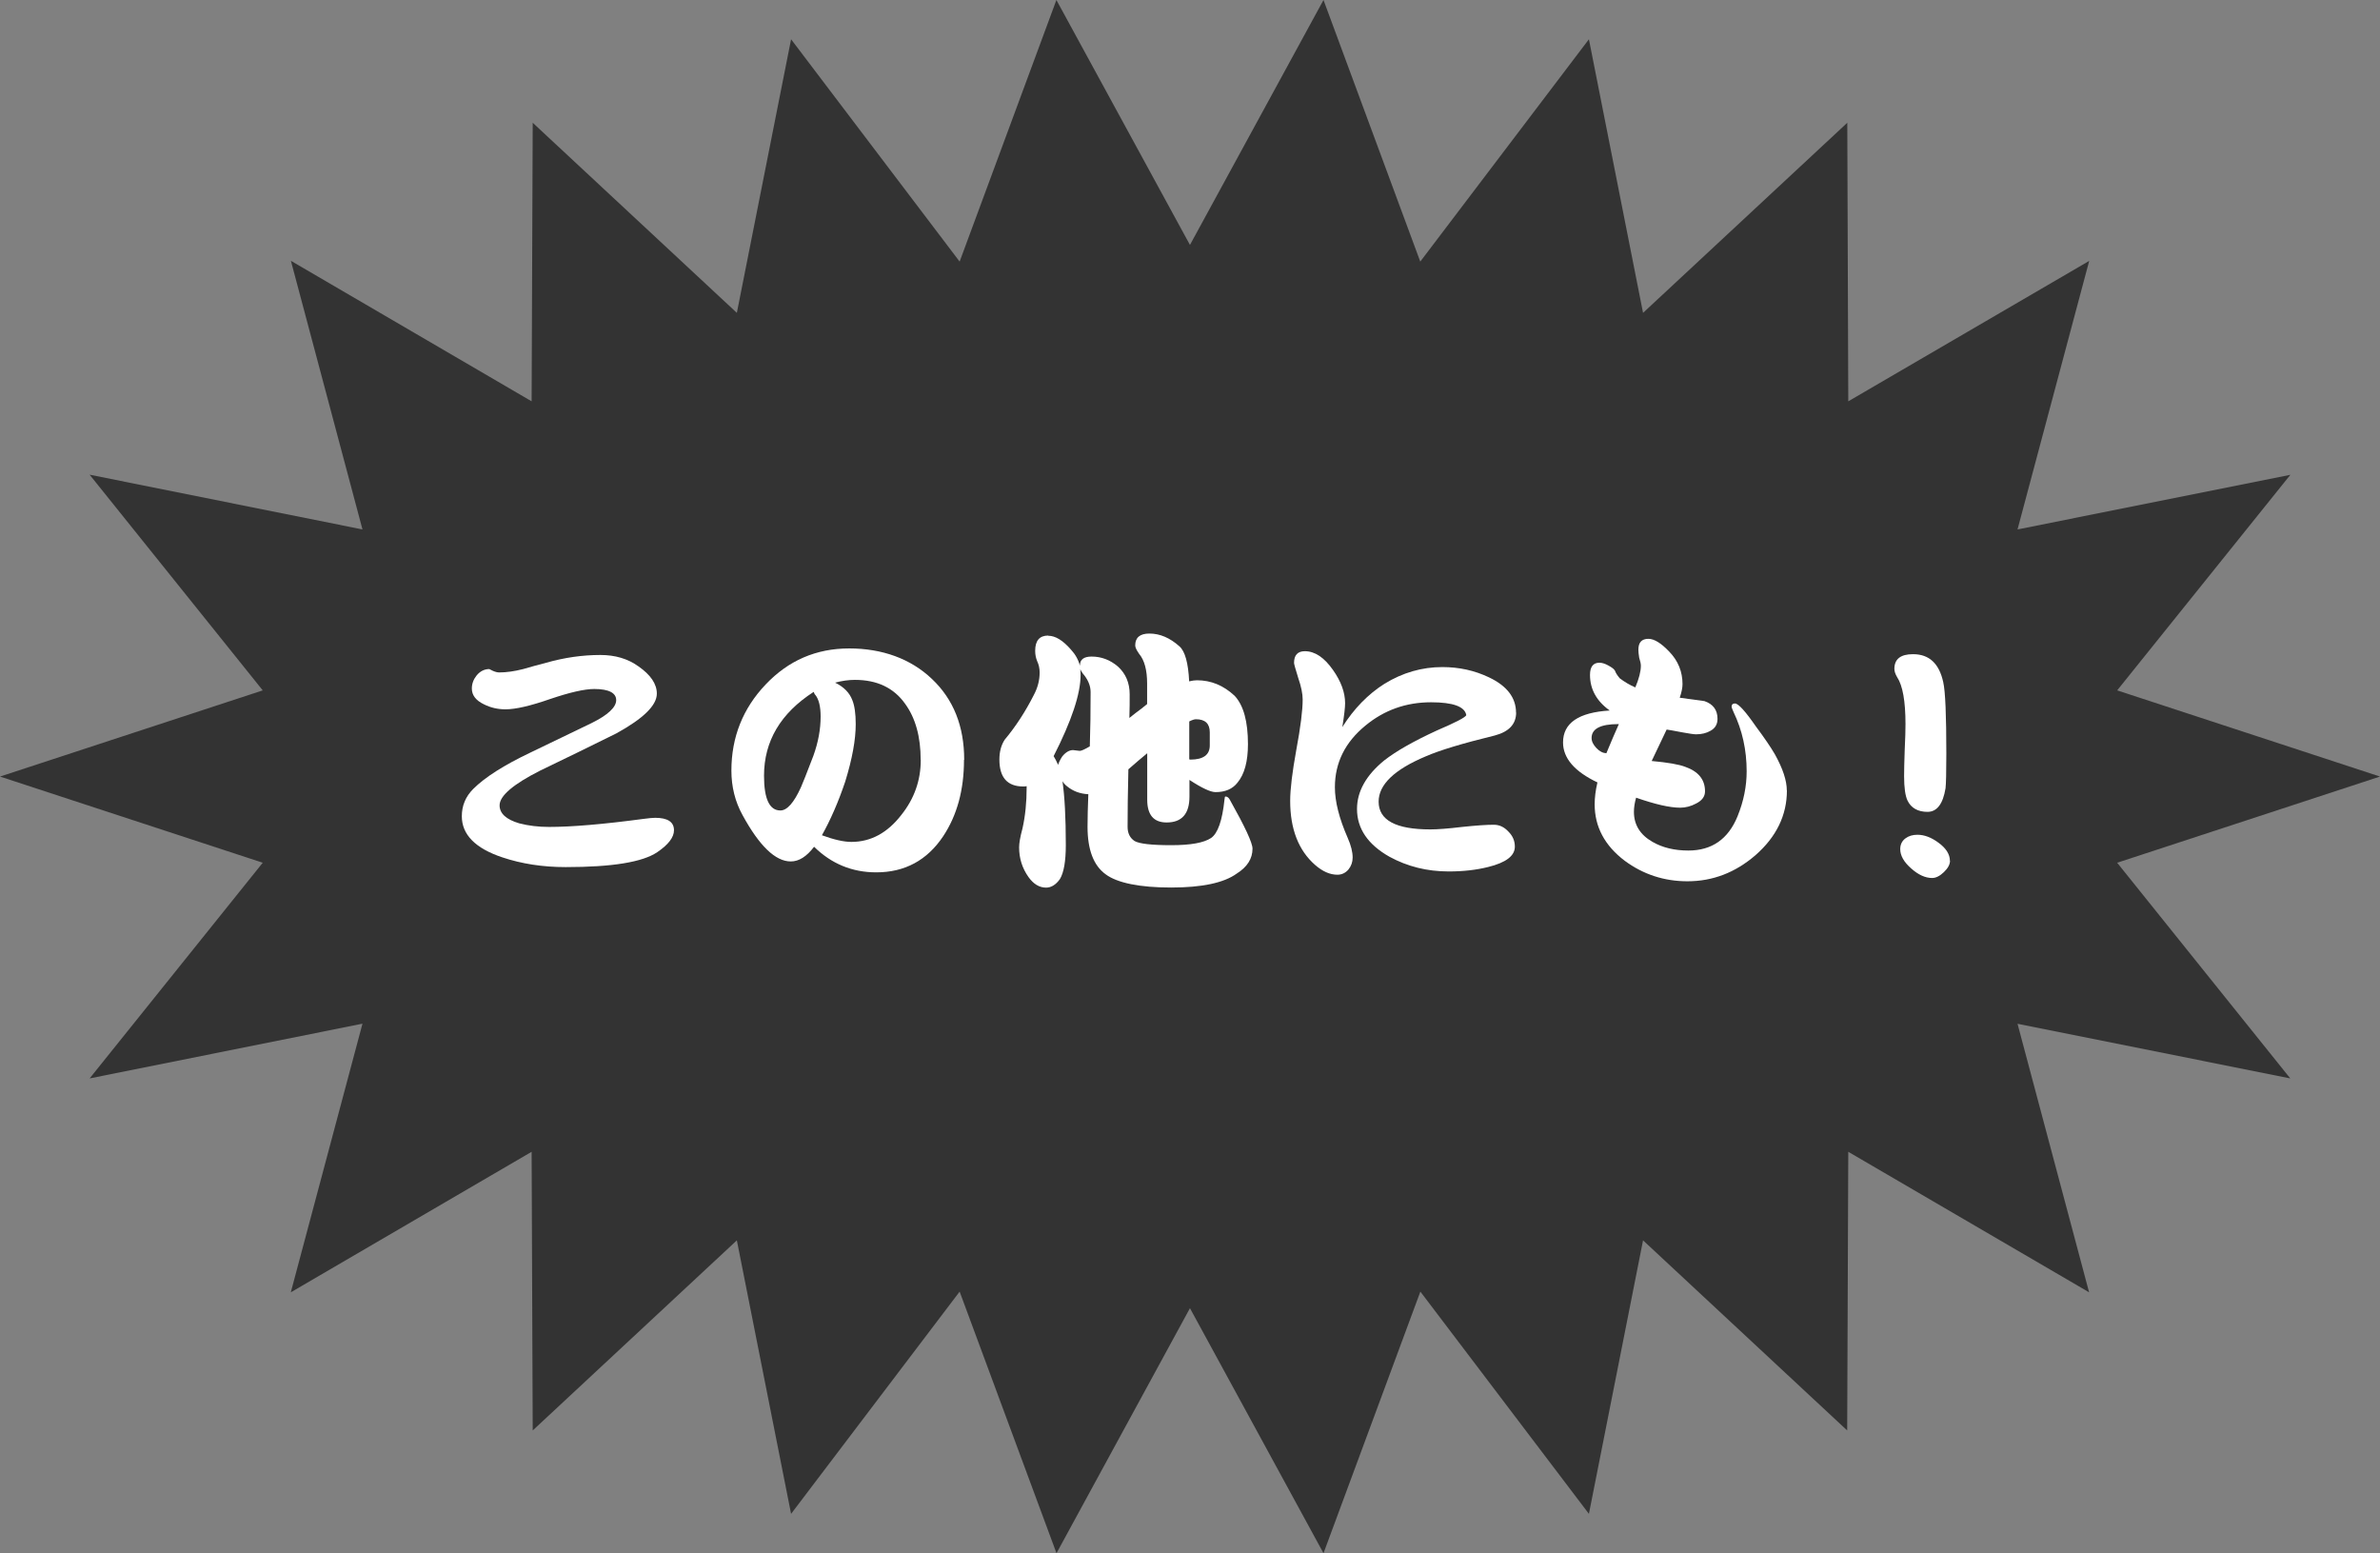 <?xml version="1.0" encoding="UTF-8"?><svg id="_レイヤー_2" xmlns="http://www.w3.org/2000/svg" viewBox="0 0 240.05 156.63"><rect x="0" y="0" width="240.05" height="156.63" fill="#808080" stroke="none"/><defs><style>.cls-1{fill:#fff;}.cls-2{fill:#333;}</style></defs><g id="_レイヤー_1-2"><polygon class="cls-2" points="240.05 78.31 213.54 87 231 108.75 203.49 103.24 210.71 130.32 186.42 116.15 186.31 144.25 165.72 125.08 160.26 152.66 143.26 130.25 133.49 156.63 120.02 131.92 106.56 156.63 96.79 130.25 79.79 152.66 74.32 125.08 53.73 144.25 53.62 116.15 29.33 130.32 36.56 103.23 9.04 108.75 26.5 87 0 78.31 26.5 69.62 9.04 47.87 36.56 53.39 29.34 26.3 53.62 40.47 53.73 12.38 74.32 31.55 79.79 3.96 96.79 26.38 106.55 0 120.02 24.7 133.49 0 143.25 26.38 160.26 3.96 165.72 31.55 186.32 12.38 186.42 40.47 210.72 26.31 203.49 53.39 231.01 47.88 213.54 69.62 240.05 78.31"/><path class="cls-1" d="M67.98,83.72c0,.71-.56,1.45-1.68,2.21-1.48,1.01-4.56,1.51-9.24,1.51-2.32,0-4.45-.33-6.39-.98-2.73-.91-4.09-2.3-4.09-4.15,0-1.06.38-1.98,1.15-2.75,1.18-1.18,3.1-2.4,5.77-3.67l6.16-2.97c1.66-.82,2.49-1.6,2.49-2.32s-.74-1.12-2.21-1.12c-.99,0-2.47.34-4.45,1.01-1.98.69-3.48,1.04-4.51,1.04-.78,0-1.5-.17-2.16-.5-.82-.39-1.23-.92-1.23-1.6,0-.49.17-.93.5-1.34.35-.41.78-.62,1.26-.62l.34.17c.24.11.47.17.67.17.71,0,1.51-.11,2.41-.34.77-.22,1.54-.44,2.33-.64,1.83-.52,3.65-.78,5.46-.78,1.49,0,2.77.38,3.84,1.15,1.23.86,1.85,1.77,1.85,2.75,0,1.18-1.36,2.51-4.09,4.01-2.56,1.27-5.12,2.52-7.68,3.75-2.73,1.38-4.09,2.55-4.09,3.5,0,.82.66,1.43,1.99,1.82.93.24,1.93.36,3,.36,2.3,0,5.47-.27,9.52-.81.54-.07.93-.11,1.18-.11,1.27,0,1.9.42,1.9,1.26Z"/><path class="cls-1" d="M97.23,76.63c0,3.03-.7,5.59-2.1,7.7-1.62,2.43-3.88,3.64-6.75,3.64-2.43,0-4.52-.86-6.27-2.58-.75.99-1.53,1.48-2.35,1.48-1.55,0-3.17-1.56-4.87-4.68-.75-1.36-1.12-2.86-1.12-4.48,0-3.36,1.15-6.26,3.45-8.68,2.3-2.43,5.11-3.64,8.43-3.64s6.2,1.03,8.35,3.08c2.17,2.05,3.25,4.77,3.25,8.15ZM82.77,72.26c0-1.01-.18-1.74-.53-2.18-.06-.04-.11-.14-.17-.31-3.34,2.15-5.01,4.97-5.01,8.46,0,2.33.55,3.5,1.65,3.5.67,0,1.36-.77,2.07-2.33.17-.37.59-1.44,1.26-3.19.49-1.36.73-2.68.73-3.95ZM92.86,76.63c0-2.33-.52-4.22-1.57-5.66-1.14-1.61-2.83-2.41-5.07-2.41-.62,0-1.28.09-1.99.28.88.43,1.46,1.02,1.74,1.77.22.54.34,1.34.34,2.41,0,1.57-.35,3.5-1.06,5.8-.69,2.05-1.48,3.86-2.35,5.41,1.23.45,2.22.67,2.97.67,1.96,0,3.64-.91,5.04-2.72,1.31-1.64,1.96-3.49,1.96-5.55Z"/><path class="cls-1" d="M105.72,64.11c.73,0,1.49.47,2.3,1.4.45.49.75,1.03.9,1.62,0-.62.39-.92,1.18-.92.99,0,1.88.34,2.66,1.01.78.71,1.18,1.64,1.18,2.8,0,.71,0,1.5-.03,2.38.39-.32.8-.63,1.23-.95.19-.15.37-.3.56-.45v-2.07c0-1.36-.27-2.36-.81-3-.26-.37-.39-.65-.39-.84,0-.8.48-1.2,1.43-1.2,1.06,0,2.07.43,3.03,1.29.56.49.89,1.66.98,3.53.3-.07.56-.11.78-.11,1.42,0,2.69.52,3.81,1.57.9.97,1.34,2.6,1.34,4.87,0,1.74-.35,3.04-1.06,3.89-.5.64-1.24.95-2.21.95-.5,0-1.38-.41-2.63-1.23v1.68c0,1.74-.77,2.61-2.3,2.61-1.31,0-1.96-.77-1.96-2.3v-4.68c-.6.49-1.23,1.03-1.9,1.62-.06,2.37-.08,4.3-.08,5.8,0,.64.23,1.11.7,1.43.49.28,1.72.42,3.7.42s3.29-.24,4.03-.73c.67-.47,1.12-1.75,1.34-3.84.02-.22.05-.34.08-.34.21,0,.36.12.48.36,1.51,2.69,2.27,4.32,2.27,4.9,0,1.01-.53,1.85-1.6,2.52-1.29.93-3.49,1.4-6.61,1.4s-5.43-.45-6.61-1.34c-1.21-.88-1.82-2.47-1.82-4.79,0-.91.03-2.01.08-3.28-.84-.04-1.56-.31-2.16-.81-.19-.15-.34-.32-.45-.5.22,1.48.34,3.62.34,6.44,0,1.63-.2,2.76-.59,3.42-.41.58-.88.87-1.4.87-.67,0-1.26-.35-1.77-1.06-.64-.9-.95-1.9-.95-3,0-.43.11-1.06.34-1.91.28-1.25.42-2.62.42-4.12v-.14c-.11.02-.22.03-.34.03-1.61,0-2.41-.91-2.41-2.72,0-.78.18-1.45.53-1.99,1.12-1.34,2.1-2.85,2.94-4.51.39-.73.59-1.48.59-2.27,0-.41-.08-.79-.25-1.15-.13-.32-.2-.66-.2-1.04,0-1.03.44-1.54,1.32-1.54ZM109.92,75.26c.06-1.76.08-3.58.08-5.46,0-.58-.21-1.14-.62-1.68-.21-.24-.35-.46-.42-.64.02.19.03.38.03.59,0,1.9-.91,4.63-2.72,8.18.15.24.3.53.45.87v.03c.06-.24.2-.53.42-.87.35-.43.72-.64,1.09-.64l.67.08c.17,0,.5-.15,1.01-.45ZM119.95,72.76v3.81s.07.03.11.03c1.31,0,1.96-.48,1.96-1.43v-1.32c0-.88-.47-1.32-1.4-1.32-.15,0-.37.07-.67.22Z"/><path class="cls-1" d="M152.92,71.84c0,1.18-.72,1.95-2.16,2.33-3.27.8-5.58,1.5-6.95,2.1-3.17,1.33-4.76,2.85-4.76,4.57,0,1.87,1.74,2.8,5.21,2.8.73,0,1.8-.08,3.22-.25,1.42-.15,2.48-.22,3.19-.22.56,0,1.05.23,1.48.7.43.43.64.93.64,1.51,0,.93-.9,1.61-2.69,2.05-1.2.3-2.52.45-3.98.45-2.19,0-4.17-.5-5.97-1.48-2.18-1.23-3.28-2.84-3.28-4.82,0-1.77.92-3.41,2.75-4.9,1.19-.93,2.95-1.93,5.27-3,1.96-.84,2.96-1.36,3-1.57-.15-.86-1.34-1.29-3.56-1.29-2.5,0-4.71.78-6.61,2.35-2.05,1.68-3.08,3.75-3.08,6.22,0,1.44.43,3.14,1.29,5.1.34.77.5,1.43.5,1.99,0,.45-.14.85-.42,1.2-.3.35-.67.53-1.12.53-.75,0-1.49-.33-2.24-.98-1.68-1.47-2.52-3.63-2.52-6.47,0-1.18.21-2.89.62-5.15.43-2.3.64-3.99.64-5.07,0-.58-.15-1.31-.45-2.18-.28-.9-.42-1.4-.42-1.51,0-.78.36-1.18,1.09-1.18,1.01,0,1.95.63,2.83,1.88.82,1.16,1.23,2.28,1.23,3.36,0,.43-.09,1.23-.28,2.41,1.18-1.87,2.6-3.32,4.26-4.37,1.83-1.12,3.77-1.68,5.83-1.68,1.7,0,3.27.35,4.71,1.04,1.81.86,2.72,2.05,2.72,3.56Z"/><path class="cls-1" d="M180.23,79.71c0,2.5-1.06,4.68-3.17,6.53-2.04,1.76-4.32,2.63-6.86,2.63-2.35,0-4.46-.69-6.33-2.07-2.02-1.53-3.03-3.43-3.03-5.69,0-.67.09-1.41.28-2.21-2.32-1.1-3.47-2.45-3.47-4.03,0-1.96,1.57-3.03,4.71-3.22-1.33-.95-1.99-2.15-1.99-3.59,0-.82.32-1.23.95-1.23.26,0,.56.09.9.28.35.19.58.36.67.53.06.19.21.44.48.76.49.37,1.01.68,1.57.92.37-.88.56-1.61.56-2.19,0-.19-.06-.46-.17-.81-.06-.35-.08-.63-.08-.81,0-.73.34-1.09,1.01-1.09.58,0,1.28.43,2.1,1.29.9.93,1.34,2.03,1.34,3.28,0,.35-.09.81-.28,1.37,1.55.21,2.38.32,2.49.34.88.3,1.32.9,1.32,1.79,0,.54-.23.94-.7,1.2-.41.24-.9.36-1.46.36-.22,0-.69-.07-1.4-.2-.88-.17-1.4-.26-1.57-.28l-1.51,3.17c1.64.15,2.77.35,3.39.59,1.33.47,1.99,1.29,1.99,2.47,0,.52-.3.93-.9,1.23-.52.28-1.06.42-1.6.42-1.05,0-2.53-.34-4.45-1.01-.15.52-.22,1-.22,1.43,0,1.31.63,2.32,1.88,3.03,1.01.58,2.21.87,3.61.87,2.37,0,4.02-1.15,4.96-3.45.62-1.53.92-3.04.92-4.54,0-2.15-.44-4.14-1.32-5.97-.13-.3-.2-.48-.2-.53,0-.22.11-.34.34-.34.34,0,1.04.77,2.1,2.3.88,1.18,1.52,2.12,1.93,2.83.8,1.44,1.2,2.65,1.2,3.64ZM163.28,73.02h-.06c-1.79,0-2.69.47-2.69,1.4,0,.34.16.67.48,1.01.32.34.65.51,1.01.53.47-1.14.89-2.12,1.26-2.94Z"/><path class="cls-1" d="M196.31,75.99c0,1.9-.03,3.07-.08,3.5-.26,1.59-.87,2.38-1.82,2.38s-1.66-.38-2.02-1.15c-.22-.47-.34-1.28-.34-2.44,0-.58.02-1.46.06-2.63.06-1.18.08-2.05.08-2.63,0-2.3-.28-3.88-.84-4.73-.19-.32-.28-.6-.28-.84,0-.99.63-1.48,1.88-1.48,1.63,0,2.64.94,3.05,2.83.21.93.31,3.33.31,7.2ZM196.68,86.8c0,.37-.21.76-.62,1.15s-.8.59-1.18.59c-.69,0-1.39-.32-2.1-.95-.75-.65-1.12-1.31-1.12-1.96,0-.47.18-.83.53-1.09.32-.24.72-.36,1.2-.36.69,0,1.39.26,2.1.78.78.56,1.18,1.18,1.18,1.85Z"/></g></svg>